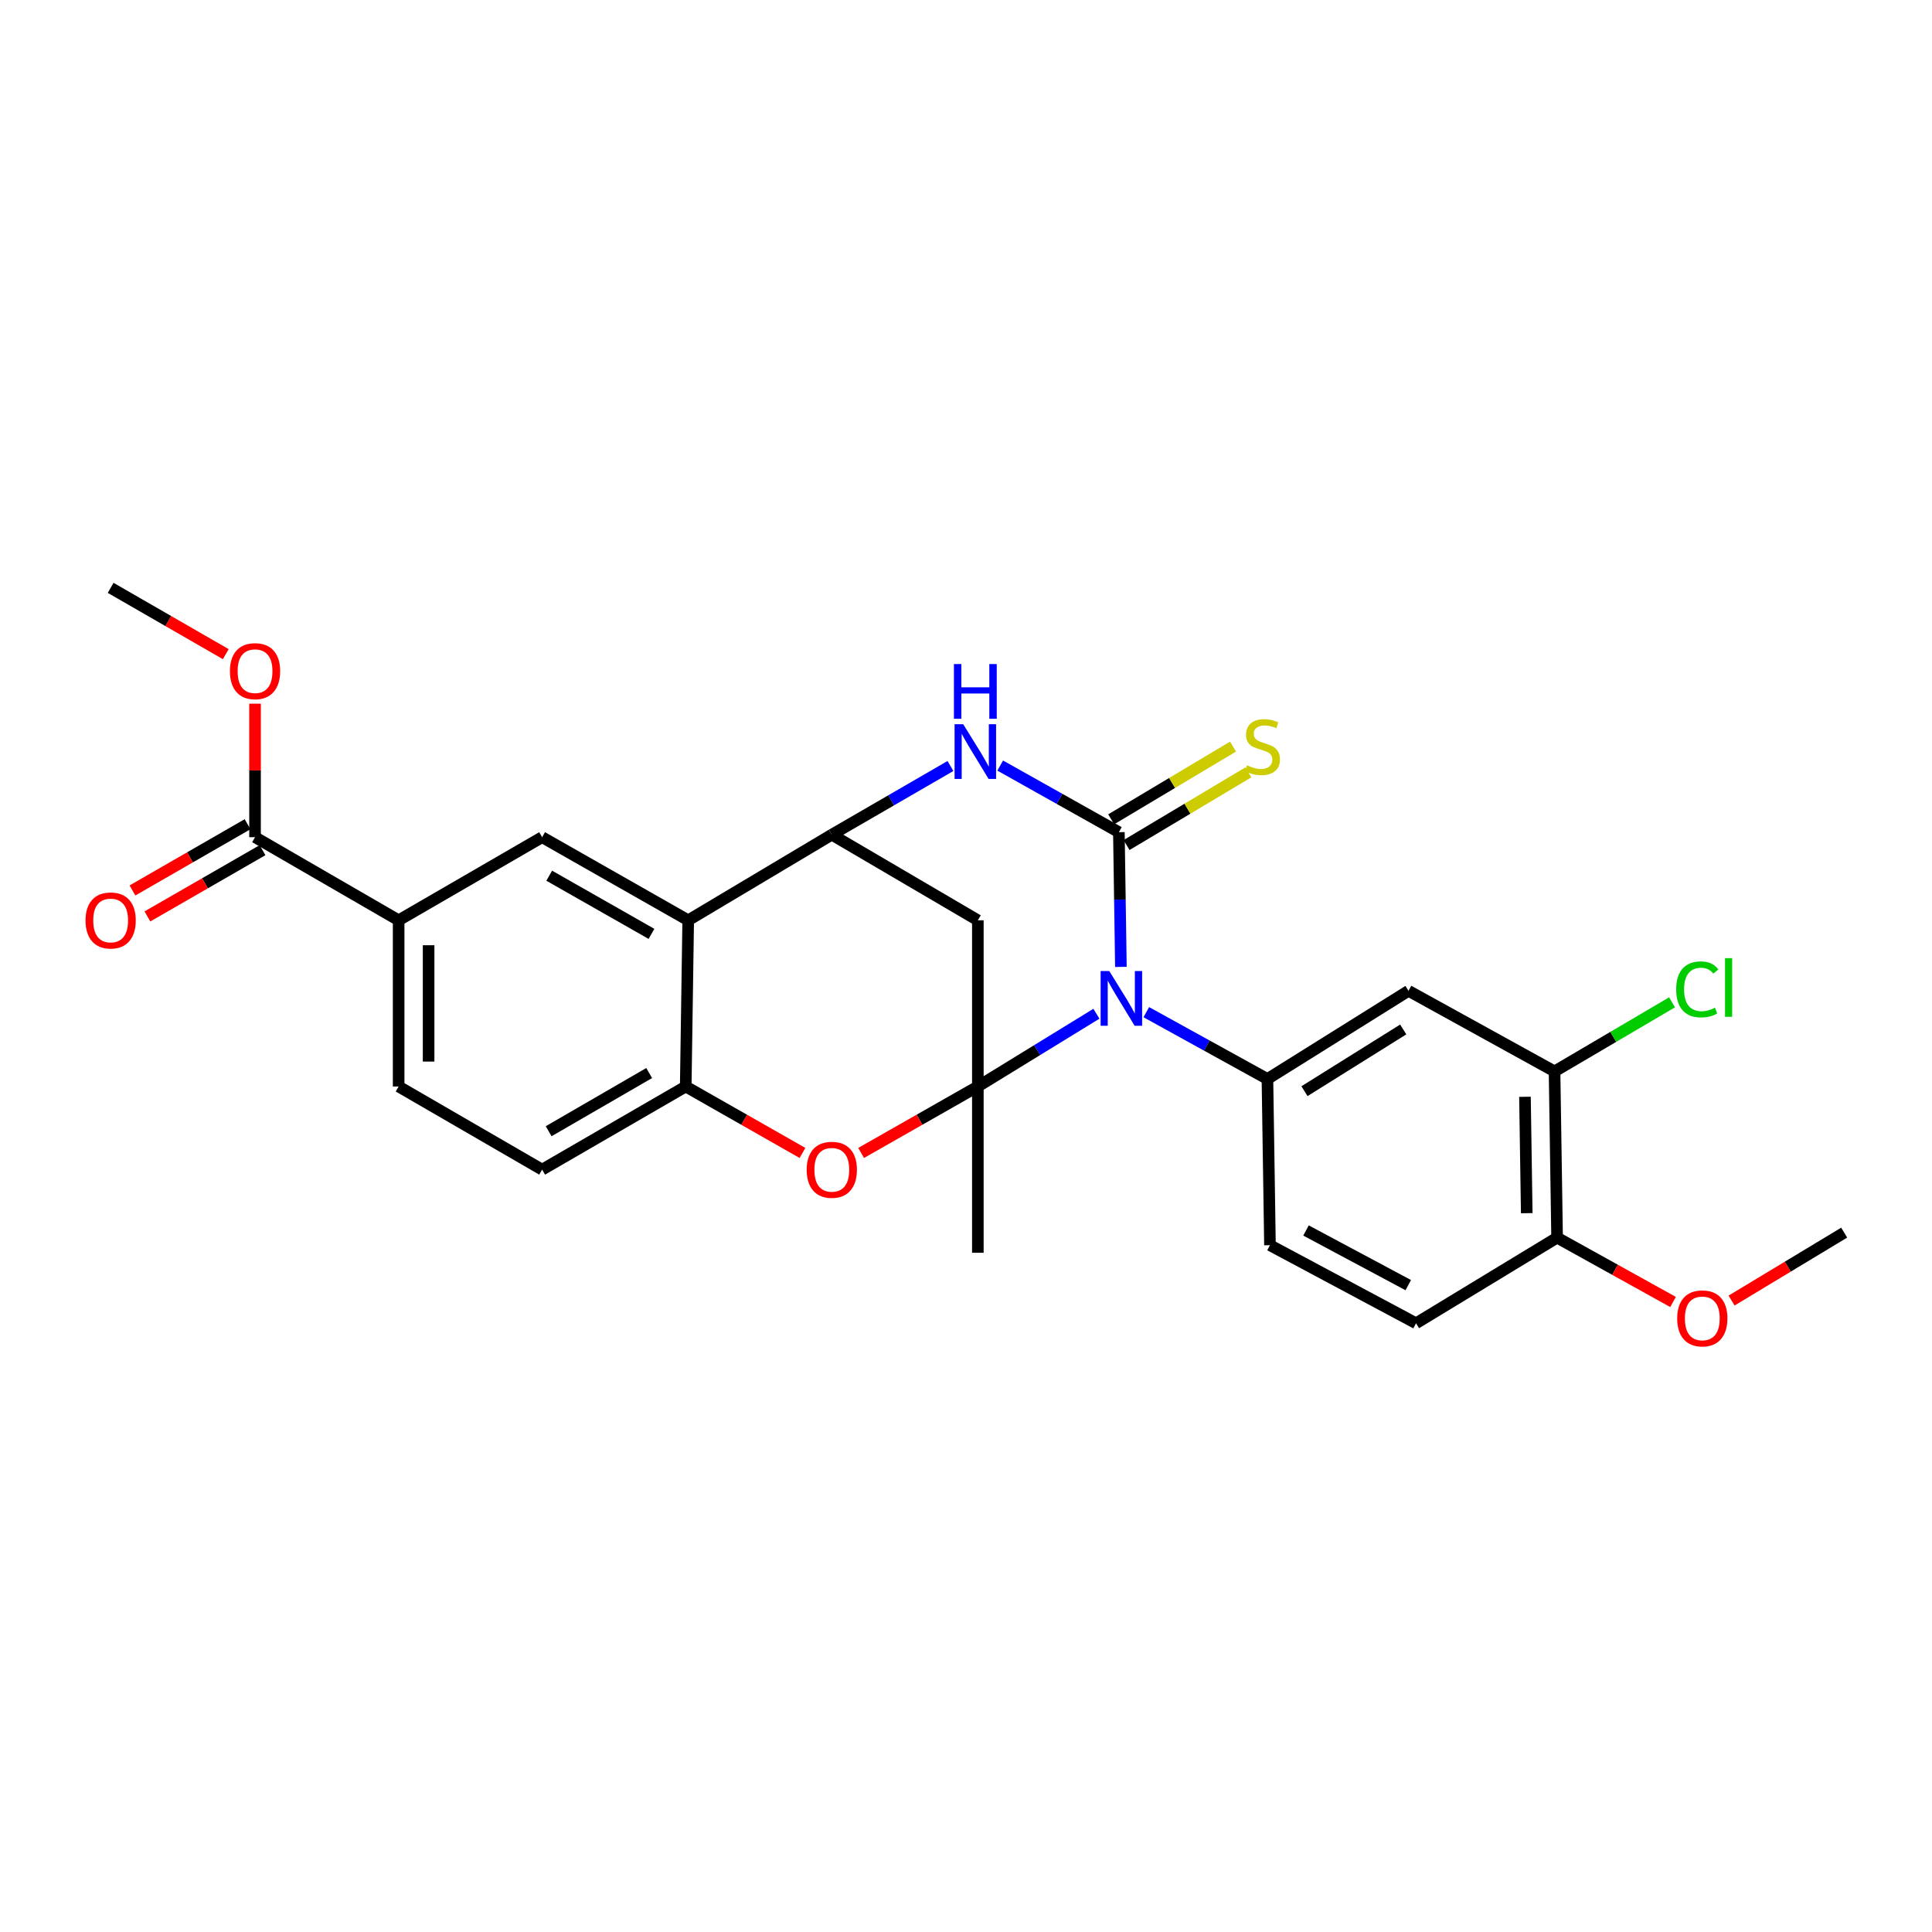 <?xml version='1.0' encoding='iso-8859-1'?>
<svg version='1.1' baseProfile='full'
              xmlns='http://www.w3.org/2000/svg'
                      xmlns:rdkit='http://www.rdkit.org/xml'
                      xmlns:xlink='http://www.w3.org/1999/xlink'
                  xml:space='preserve'
width='1000px' height='1000px' viewBox='0 0 1000 1000'>
<!-- END OF HEADER -->
<rect style='opacity:1.0;fill:#FFFFFF;stroke:none' width='1000' height='1000' x='0' y='0'> </rect>
<path class='bond-0' d='M 567.503,524.708 L 536.818,543.54' style='fill:none;fill-rule:evenodd;stroke:#0000FF;stroke-width:6px;stroke-linecap:butt;stroke-linejoin:miter;stroke-opacity:1' />
<path class='bond-0' d='M 536.818,543.54 L 506.132,562.373' style='fill:none;fill-rule:evenodd;stroke:#000000;stroke-width:6px;stroke-linecap:butt;stroke-linejoin:miter;stroke-opacity:1' />
<path class='bond-1' d='M 580.177,500.467 L 579.654,465.601' style='fill:none;fill-rule:evenodd;stroke:#0000FF;stroke-width:6px;stroke-linecap:butt;stroke-linejoin:miter;stroke-opacity:1' />
<path class='bond-1' d='M 579.654,465.601 L 579.13,430.734' style='fill:none;fill-rule:evenodd;stroke:#000000;stroke-width:6px;stroke-linecap:butt;stroke-linejoin:miter;stroke-opacity:1' />
<path class='bond-6' d='M 593.321,523.895 L 624.672,541.191' style='fill:none;fill-rule:evenodd;stroke:#0000FF;stroke-width:6px;stroke-linecap:butt;stroke-linejoin:miter;stroke-opacity:1' />
<path class='bond-6' d='M 624.672,541.191 L 656.023,558.487' style='fill:none;fill-rule:evenodd;stroke:#000000;stroke-width:6px;stroke-linecap:butt;stroke-linejoin:miter;stroke-opacity:1' />
<path class='bond-4' d='M 506.132,562.373 L 475.924,579.568' style='fill:none;fill-rule:evenodd;stroke:#000000;stroke-width:6px;stroke-linecap:butt;stroke-linejoin:miter;stroke-opacity:1' />
<path class='bond-4' d='M 475.924,579.568 L 445.715,596.762' style='fill:none;fill-rule:evenodd;stroke:#FF0000;stroke-width:6px;stroke-linecap:butt;stroke-linejoin:miter;stroke-opacity:1' />
<path class='bond-5' d='M 506.132,562.373 L 506.132,476.346' style='fill:none;fill-rule:evenodd;stroke:#000000;stroke-width:6px;stroke-linecap:butt;stroke-linejoin:miter;stroke-opacity:1' />
<path class='bond-21' d='M 506.132,562.373 L 506.132,648.426' style='fill:none;fill-rule:evenodd;stroke:#000000;stroke-width:6px;stroke-linecap:butt;stroke-linejoin:miter;stroke-opacity:1' />
<path class='bond-2' d='M 579.13,430.734 L 548.415,413.493' style='fill:none;fill-rule:evenodd;stroke:#000000;stroke-width:6px;stroke-linecap:butt;stroke-linejoin:miter;stroke-opacity:1' />
<path class='bond-2' d='M 548.415,413.493 L 517.701,396.251' style='fill:none;fill-rule:evenodd;stroke:#0000FF;stroke-width:6px;stroke-linecap:butt;stroke-linejoin:miter;stroke-opacity:1' />
<path class='bond-13' d='M 583.105,437.394 L 614.633,418.577' style='fill:none;fill-rule:evenodd;stroke:#000000;stroke-width:6px;stroke-linecap:butt;stroke-linejoin:miter;stroke-opacity:1' />
<path class='bond-13' d='M 614.633,418.577 L 646.16,399.759' style='fill:none;fill-rule:evenodd;stroke:#CCCC00;stroke-width:6px;stroke-linecap:butt;stroke-linejoin:miter;stroke-opacity:1' />
<path class='bond-13' d='M 575.155,424.075 L 606.683,405.257' style='fill:none;fill-rule:evenodd;stroke:#000000;stroke-width:6px;stroke-linecap:butt;stroke-linejoin:miter;stroke-opacity:1' />
<path class='bond-13' d='M 606.683,405.257 L 638.211,386.44' style='fill:none;fill-rule:evenodd;stroke:#CCCC00;stroke-width:6px;stroke-linecap:butt;stroke-linejoin:miter;stroke-opacity:1' />
<path class='bond-3' d='M 491.945,396.485 L 461.243,414.256' style='fill:none;fill-rule:evenodd;stroke:#0000FF;stroke-width:6px;stroke-linecap:butt;stroke-linejoin:miter;stroke-opacity:1' />
<path class='bond-3' d='M 461.243,414.256 L 430.541,432.027' style='fill:none;fill-rule:evenodd;stroke:#000000;stroke-width:6px;stroke-linecap:butt;stroke-linejoin:miter;stroke-opacity:1' />
<path class='bond-7' d='M 430.541,432.027 L 356.216,476.346' style='fill:none;fill-rule:evenodd;stroke:#000000;stroke-width:6px;stroke-linecap:butt;stroke-linejoin:miter;stroke-opacity:1' />
<path class='bond-27' d='M 430.541,432.027 L 506.132,476.346' style='fill:none;fill-rule:evenodd;stroke:#000000;stroke-width:6px;stroke-linecap:butt;stroke-linejoin:miter;stroke-opacity:1' />
<path class='bond-8' d='M 415.366,596.764 L 385.149,579.569' style='fill:none;fill-rule:evenodd;stroke:#FF0000;stroke-width:6px;stroke-linecap:butt;stroke-linejoin:miter;stroke-opacity:1' />
<path class='bond-8' d='M 385.149,579.569 L 354.932,562.373' style='fill:none;fill-rule:evenodd;stroke:#000000;stroke-width:6px;stroke-linecap:butt;stroke-linejoin:miter;stroke-opacity:1' />
<path class='bond-10' d='M 656.023,558.487 L 729.038,512.849' style='fill:none;fill-rule:evenodd;stroke:#000000;stroke-width:6px;stroke-linecap:butt;stroke-linejoin:miter;stroke-opacity:1' />
<path class='bond-10' d='M 675.196,564.794 L 726.307,532.848' style='fill:none;fill-rule:evenodd;stroke:#000000;stroke-width:6px;stroke-linecap:butt;stroke-linejoin:miter;stroke-opacity:1' />
<path class='bond-15' d='M 656.023,558.487 L 657.332,644.514' style='fill:none;fill-rule:evenodd;stroke:#000000;stroke-width:6px;stroke-linecap:butt;stroke-linejoin:miter;stroke-opacity:1' />
<path class='bond-9' d='M 356.216,476.346 L 280.607,433.328' style='fill:none;fill-rule:evenodd;stroke:#000000;stroke-width:6px;stroke-linecap:butt;stroke-linejoin:miter;stroke-opacity:1' />
<path class='bond-9' d='M 337.204,483.375 L 284.278,453.263' style='fill:none;fill-rule:evenodd;stroke:#000000;stroke-width:6px;stroke-linecap:butt;stroke-linejoin:miter;stroke-opacity:1' />
<path class='bond-28' d='M 356.216,476.346 L 354.932,562.373' style='fill:none;fill-rule:evenodd;stroke:#000000;stroke-width:6px;stroke-linecap:butt;stroke-linejoin:miter;stroke-opacity:1' />
<path class='bond-17' d='M 354.932,562.373 L 280.607,605.4' style='fill:none;fill-rule:evenodd;stroke:#000000;stroke-width:6px;stroke-linecap:butt;stroke-linejoin:miter;stroke-opacity:1' />
<path class='bond-17' d='M 336.012,555.403 L 283.985,585.522' style='fill:none;fill-rule:evenodd;stroke:#000000;stroke-width:6px;stroke-linecap:butt;stroke-linejoin:miter;stroke-opacity:1' />
<path class='bond-11' d='M 280.607,433.328 L 206.334,476.346' style='fill:none;fill-rule:evenodd;stroke:#000000;stroke-width:6px;stroke-linecap:butt;stroke-linejoin:miter;stroke-opacity:1' />
<path class='bond-14' d='M 729.038,512.849 L 804.629,554.557' style='fill:none;fill-rule:evenodd;stroke:#000000;stroke-width:6px;stroke-linecap:butt;stroke-linejoin:miter;stroke-opacity:1' />
<path class='bond-12' d='M 206.334,476.346 L 132.009,433.328' style='fill:none;fill-rule:evenodd;stroke:#000000;stroke-width:6px;stroke-linecap:butt;stroke-linejoin:miter;stroke-opacity:1' />
<path class='bond-30' d='M 206.334,476.346 L 206.334,562.373' style='fill:none;fill-rule:evenodd;stroke:#000000;stroke-width:6px;stroke-linecap:butt;stroke-linejoin:miter;stroke-opacity:1' />
<path class='bond-30' d='M 221.845,489.25 L 221.845,549.469' style='fill:none;fill-rule:evenodd;stroke:#000000;stroke-width:6px;stroke-linecap:butt;stroke-linejoin:miter;stroke-opacity:1' />
<path class='bond-18' d='M 128.14,426.606 L 98.349,443.754' style='fill:none;fill-rule:evenodd;stroke:#000000;stroke-width:6px;stroke-linecap:butt;stroke-linejoin:miter;stroke-opacity:1' />
<path class='bond-18' d='M 98.349,443.754 L 68.558,460.901' style='fill:none;fill-rule:evenodd;stroke:#FF0000;stroke-width:6px;stroke-linecap:butt;stroke-linejoin:miter;stroke-opacity:1' />
<path class='bond-18' d='M 135.878,440.05 L 106.087,457.197' style='fill:none;fill-rule:evenodd;stroke:#000000;stroke-width:6px;stroke-linecap:butt;stroke-linejoin:miter;stroke-opacity:1' />
<path class='bond-18' d='M 106.087,457.197 L 76.296,474.344' style='fill:none;fill-rule:evenodd;stroke:#FF0000;stroke-width:6px;stroke-linecap:butt;stroke-linejoin:miter;stroke-opacity:1' />
<path class='bond-23' d='M 132.009,433.328 L 132.009,398.774' style='fill:none;fill-rule:evenodd;stroke:#000000;stroke-width:6px;stroke-linecap:butt;stroke-linejoin:miter;stroke-opacity:1' />
<path class='bond-23' d='M 132.009,398.774 L 132.009,364.22' style='fill:none;fill-rule:evenodd;stroke:#FF0000;stroke-width:6px;stroke-linecap:butt;stroke-linejoin:miter;stroke-opacity:1' />
<path class='bond-22' d='M 804.629,554.557 L 835.04,536.677' style='fill:none;fill-rule:evenodd;stroke:#000000;stroke-width:6px;stroke-linecap:butt;stroke-linejoin:miter;stroke-opacity:1' />
<path class='bond-22' d='M 835.04,536.677 L 865.452,518.797' style='fill:none;fill-rule:evenodd;stroke:#00CC00;stroke-width:6px;stroke-linecap:butt;stroke-linejoin:miter;stroke-opacity:1' />
<path class='bond-29' d='M 804.629,554.557 L 805.948,640.602' style='fill:none;fill-rule:evenodd;stroke:#000000;stroke-width:6px;stroke-linecap:butt;stroke-linejoin:miter;stroke-opacity:1' />
<path class='bond-29' d='M 789.317,567.702 L 790.24,627.933' style='fill:none;fill-rule:evenodd;stroke:#000000;stroke-width:6px;stroke-linecap:butt;stroke-linejoin:miter;stroke-opacity:1' />
<path class='bond-20' d='M 657.332,644.514 L 732.941,684.921' style='fill:none;fill-rule:evenodd;stroke:#000000;stroke-width:6px;stroke-linecap:butt;stroke-linejoin:miter;stroke-opacity:1' />
<path class='bond-20' d='M 675.985,636.895 L 728.911,665.179' style='fill:none;fill-rule:evenodd;stroke:#000000;stroke-width:6px;stroke-linecap:butt;stroke-linejoin:miter;stroke-opacity:1' />
<path class='bond-16' d='M 805.948,640.602 L 732.941,684.921' style='fill:none;fill-rule:evenodd;stroke:#000000;stroke-width:6px;stroke-linecap:butt;stroke-linejoin:miter;stroke-opacity:1' />
<path class='bond-24' d='M 805.948,640.602 L 835.953,657.252' style='fill:none;fill-rule:evenodd;stroke:#000000;stroke-width:6px;stroke-linecap:butt;stroke-linejoin:miter;stroke-opacity:1' />
<path class='bond-24' d='M 835.953,657.252 L 865.959,673.903' style='fill:none;fill-rule:evenodd;stroke:#FF0000;stroke-width:6px;stroke-linecap:butt;stroke-linejoin:miter;stroke-opacity:1' />
<path class='bond-19' d='M 280.607,605.4 L 206.334,562.373' style='fill:none;fill-rule:evenodd;stroke:#000000;stroke-width:6px;stroke-linecap:butt;stroke-linejoin:miter;stroke-opacity:1' />
<path class='bond-25' d='M 116.853,338.583 L 87.062,321.428' style='fill:none;fill-rule:evenodd;stroke:#FF0000;stroke-width:6px;stroke-linecap:butt;stroke-linejoin:miter;stroke-opacity:1' />
<path class='bond-25' d='M 87.062,321.428 L 57.271,304.274' style='fill:none;fill-rule:evenodd;stroke:#000000;stroke-width:6px;stroke-linecap:butt;stroke-linejoin:miter;stroke-opacity:1' />
<path class='bond-26' d='M 896.252,673.174 L 925.399,655.591' style='fill:none;fill-rule:evenodd;stroke:#FF0000;stroke-width:6px;stroke-linecap:butt;stroke-linejoin:miter;stroke-opacity:1' />
<path class='bond-26' d='M 925.399,655.591 L 954.545,638.008' style='fill:none;fill-rule:evenodd;stroke:#000000;stroke-width:6px;stroke-linecap:butt;stroke-linejoin:miter;stroke-opacity:1' />
<path  class='atom-0' d='M 574.162 502.619
L 583.442 517.619
Q 584.362 519.099, 585.842 521.779
Q 587.322 524.459, 587.402 524.619
L 587.402 502.619
L 591.162 502.619
L 591.162 530.939
L 587.282 530.939
L 577.322 514.539
Q 576.162 512.619, 574.922 510.419
Q 573.722 508.219, 573.362 507.539
L 573.362 530.939
L 569.682 530.939
L 569.682 502.619
L 574.162 502.619
' fill='#0000FF'/>
<path  class='atom-3' d='M 498.571 374.866
L 507.851 389.866
Q 508.771 391.346, 510.251 394.026
Q 511.731 396.706, 511.811 396.866
L 511.811 374.866
L 515.571 374.866
L 515.571 403.186
L 511.691 403.186
L 501.731 386.786
Q 500.571 384.866, 499.331 382.666
Q 498.131 380.466, 497.771 379.786
L 497.771 403.186
L 494.091 403.186
L 494.091 374.866
L 498.571 374.866
' fill='#0000FF'/>
<path  class='atom-3' d='M 493.751 343.714
L 497.591 343.714
L 497.591 355.754
L 512.071 355.754
L 512.071 343.714
L 515.911 343.714
L 515.911 372.034
L 512.071 372.034
L 512.071 358.954
L 497.591 358.954
L 497.591 372.034
L 493.751 372.034
L 493.751 343.714
' fill='#0000FF'/>
<path  class='atom-5' d='M 417.541 605.48
Q 417.541 598.68, 420.901 594.88
Q 424.261 591.08, 430.541 591.08
Q 436.821 591.08, 440.181 594.88
Q 443.541 598.68, 443.541 605.48
Q 443.541 612.36, 440.141 616.28
Q 436.741 620.16, 430.541 620.16
Q 424.301 620.16, 420.901 616.28
Q 417.541 612.4, 417.541 605.48
M 430.541 616.96
Q 434.861 616.96, 437.181 614.08
Q 439.541 611.16, 439.541 605.48
Q 439.541 599.92, 437.181 597.12
Q 434.861 594.28, 430.541 594.28
Q 426.221 594.28, 423.861 597.08
Q 421.541 599.88, 421.541 605.48
Q 421.541 611.2, 423.861 614.08
Q 426.221 616.96, 430.541 616.96
' fill='#FF0000'/>
<path  class='atom-14' d='M 645.429 396.109
Q 645.749 396.229, 647.069 396.789
Q 648.389 397.349, 649.829 397.709
Q 651.309 398.029, 652.749 398.029
Q 655.429 398.029, 656.989 396.749
Q 658.549 395.429, 658.549 393.149
Q 658.549 391.589, 657.749 390.629
Q 656.989 389.669, 655.789 389.149
Q 654.589 388.629, 652.589 388.029
Q 650.069 387.269, 648.549 386.549
Q 647.069 385.829, 645.989 384.309
Q 644.949 382.789, 644.949 380.229
Q 644.949 376.669, 647.349 374.469
Q 649.789 372.269, 654.589 372.269
Q 657.869 372.269, 661.589 373.829
L 660.669 376.909
Q 657.269 375.509, 654.709 375.509
Q 651.949 375.509, 650.429 376.669
Q 648.909 377.789, 648.949 379.749
Q 648.949 381.269, 649.709 382.189
Q 650.509 383.109, 651.629 383.629
Q 652.789 384.149, 654.709 384.749
Q 657.269 385.549, 658.789 386.349
Q 660.309 387.149, 661.389 388.789
Q 662.509 390.389, 662.509 393.149
Q 662.509 397.069, 659.869 399.189
Q 657.269 401.269, 652.909 401.269
Q 650.389 401.269, 648.469 400.709
Q 646.589 400.189, 644.349 399.269
L 645.429 396.109
' fill='#CCCC00'/>
<path  class='atom-19' d='M 44.271 476.426
Q 44.271 469.626, 47.631 465.826
Q 50.991 462.026, 57.271 462.026
Q 63.551 462.026, 66.911 465.826
Q 70.271 469.626, 70.271 476.426
Q 70.271 483.306, 66.871 487.226
Q 63.471 491.106, 57.271 491.106
Q 51.031 491.106, 47.631 487.226
Q 44.271 483.346, 44.271 476.426
M 57.271 487.906
Q 61.591 487.906, 63.911 485.026
Q 66.271 482.106, 66.271 476.426
Q 66.271 470.866, 63.911 468.066
Q 61.591 465.226, 57.271 465.226
Q 52.951 465.226, 50.591 468.026
Q 48.271 470.826, 48.271 476.426
Q 48.271 482.146, 50.591 485.026
Q 52.951 487.906, 57.271 487.906
' fill='#FF0000'/>
<path  class='atom-23' d='M 867.594 512.097
Q 867.594 505.057, 870.874 501.377
Q 874.194 497.657, 880.474 497.657
Q 886.314 497.657, 889.434 501.777
L 886.794 503.937
Q 884.514 500.937, 880.474 500.937
Q 876.194 500.937, 873.914 503.817
Q 871.674 506.657, 871.674 512.097
Q 871.674 517.697, 873.994 520.577
Q 876.354 523.457, 880.914 523.457
Q 884.034 523.457, 887.674 521.577
L 888.794 524.577
Q 887.314 525.537, 885.074 526.097
Q 882.834 526.657, 880.354 526.657
Q 874.194 526.657, 870.874 522.897
Q 867.594 519.137, 867.594 512.097
' fill='#00CC00'/>
<path  class='atom-23' d='M 892.874 495.937
L 896.554 495.937
L 896.554 526.297
L 892.874 526.297
L 892.874 495.937
' fill='#00CC00'/>
<path  class='atom-24' d='M 119.009 347.39
Q 119.009 340.59, 122.369 336.79
Q 125.729 332.99, 132.009 332.99
Q 138.289 332.99, 141.649 336.79
Q 145.009 340.59, 145.009 347.39
Q 145.009 354.27, 141.609 358.19
Q 138.209 362.07, 132.009 362.07
Q 125.769 362.07, 122.369 358.19
Q 119.009 354.31, 119.009 347.39
M 132.009 358.87
Q 136.329 358.87, 138.649 355.99
Q 141.009 353.07, 141.009 347.39
Q 141.009 341.83, 138.649 339.03
Q 136.329 336.19, 132.009 336.19
Q 127.689 336.19, 125.329 338.99
Q 123.009 341.79, 123.009 347.39
Q 123.009 353.11, 125.329 355.99
Q 127.689 358.87, 132.009 358.87
' fill='#FF0000'/>
<path  class='atom-25' d='M 868.108 682.39
Q 868.108 675.59, 871.468 671.79
Q 874.828 667.99, 881.108 667.99
Q 887.388 667.99, 890.748 671.79
Q 894.108 675.59, 894.108 682.39
Q 894.108 689.27, 890.708 693.19
Q 887.308 697.07, 881.108 697.07
Q 874.868 697.07, 871.468 693.19
Q 868.108 689.31, 868.108 682.39
M 881.108 693.87
Q 885.428 693.87, 887.748 690.99
Q 890.108 688.07, 890.108 682.39
Q 890.108 676.83, 887.748 674.03
Q 885.428 671.19, 881.108 671.19
Q 876.788 671.19, 874.428 673.99
Q 872.108 676.79, 872.108 682.39
Q 872.108 688.11, 874.428 690.99
Q 876.788 693.87, 881.108 693.87
' fill='#FF0000'/>
</svg>
